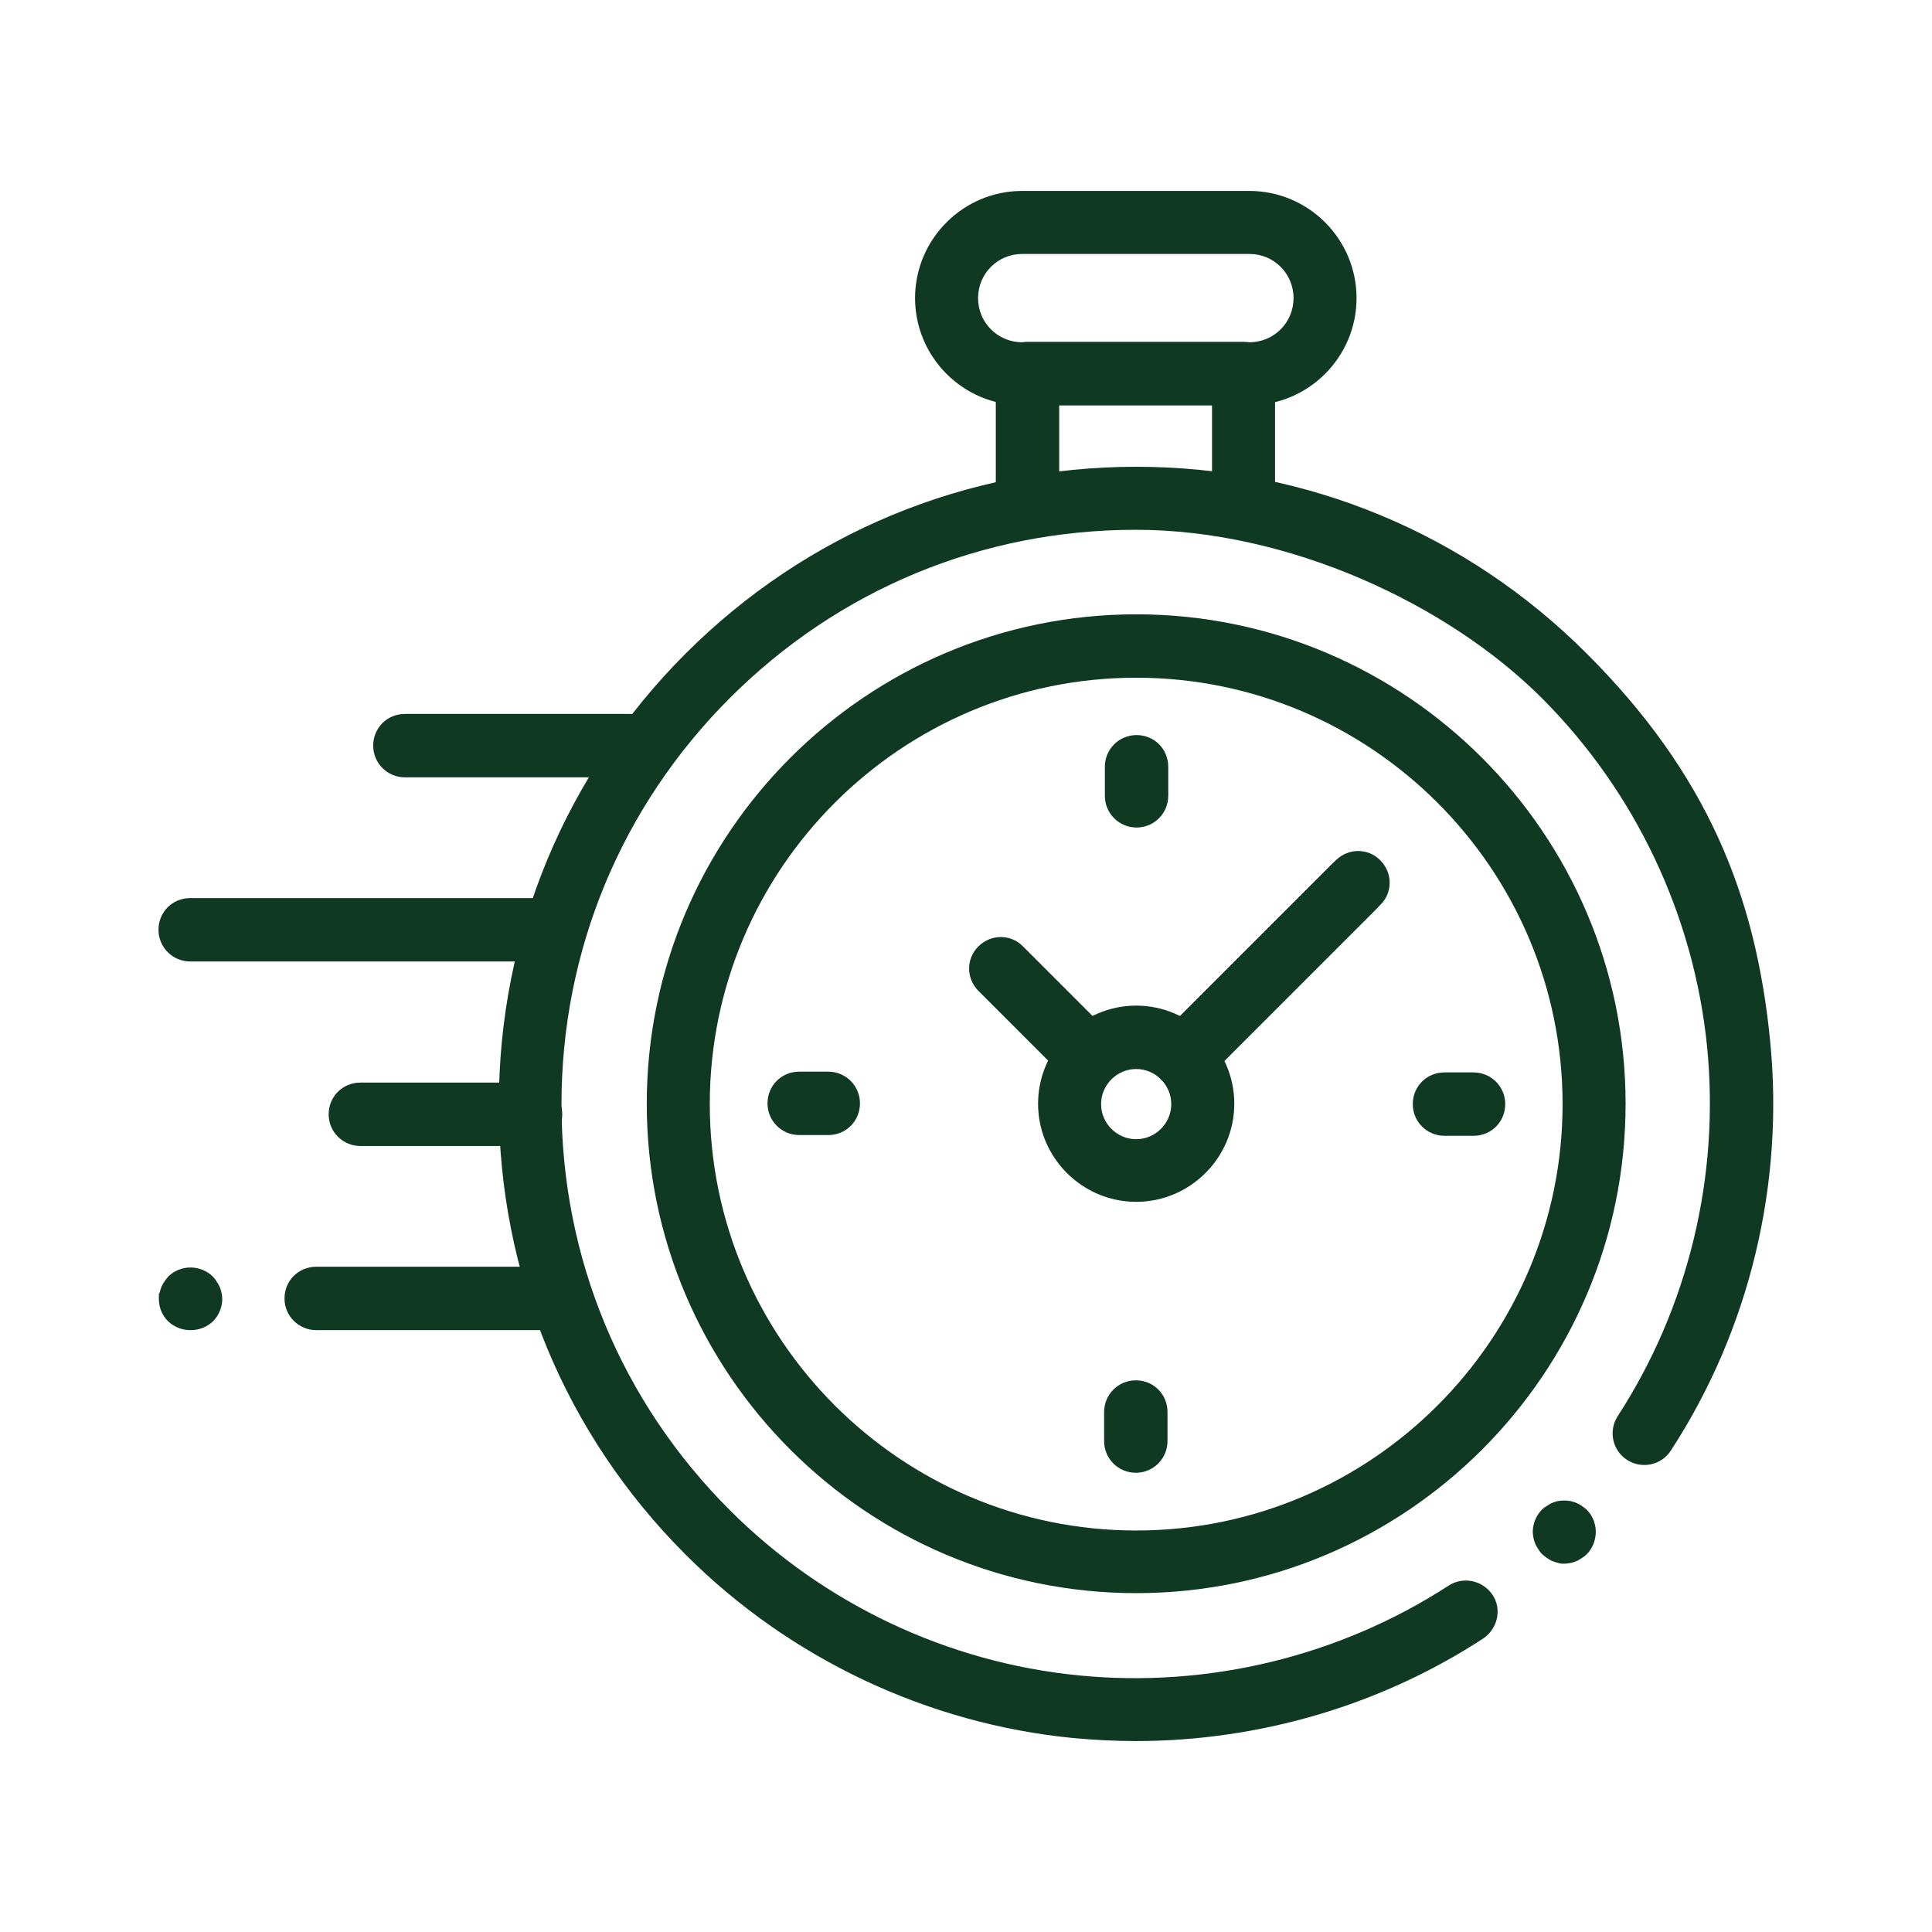 <?xml version="1.0" encoding="UTF-8"?>
<svg xmlns="http://www.w3.org/2000/svg" xmlns:xlink="http://www.w3.org/1999/xlink" version="1.1" viewBox="0 0 512 512">
  <defs>
    <style>
      .cls-1 {
        fill: none;
      }

      .cls-2 {
        fill: #0f3922;
      }

      .cls-3 {
        clip-path: url(#clippath);
      }
    </style>
    <clipPath id="clippath">
      <rect class="cls-1" x="42" y="42" width="428" height="428"/>
    </clipPath>
  </defs>
  <!-- Generator: Adobe Illustrator 28.7.1, SVG Export Plug-In . SVG Version: 1.2.0 Build 142)  -->
  <g>
    <g id="Layer_1">
      <g class="cls-3">
        <path class="cls-2" d="M301,461.4c-5.5,0-11-.3-16.6-.8-38.7-3.8-75.2-21.1-102.7-48.6-31.9-31.9-49.5-74.3-49.5-119.4s17.6-87.5,49.5-119.4c31.9-31.9,74.3-49.5,119.4-49.5s87.5,17.6,119.4,49.5,44.8,64,48.6,102.6c3.8,38.1-5.5,76.7-26.3,108.6-2.5,3.9-7.7,5-11.6,2.5-3.9-2.5-5-7.7-2.5-11.6,18.7-28.8,27.1-63.5,23.7-97.9-3.5-34.8-19-67.6-43.8-92.4s-66.9-44.6-107.6-44.6-78.8,15.8-107.6,44.6c-28.7,28.7-44.6,66.9-44.6,107.6s15.8,78.8,44.6,107.6c24.8,24.8,57.7,40.4,92.5,43.8,34.4,3.4,69.2-5.1,98-23.8,3.9-2.5,9-1.4,11.6,2.4s1.4,9-2.4,11.6c-27.3,17.8-59.5,27.2-92.2,27.2Z"/>
        <path class="cls-2" d="M414.6,414.4c-.6,0-1.1,0-1.6-.2-.5-.1-1.1-.3-1.6-.5-.5-.2-1-.5-1.4-.8-.5-.3-.9-.7-1.3-1-.4-.4-.7-.8-1-1.3-.3-.5-.6-.9-.8-1.4-.2-.5-.4-1-.5-1.6-.1-.5-.2-1.1-.2-1.6,0-2.2.9-4.4,2.4-5.9.4-.4.8-.7,1.3-1,.5-.3.9-.6,1.4-.8.5-.2,1-.4,1.6-.5,1.1-.2,2.2-.2,3.3,0,.5.1,1.1.3,1.6.5s1,.5,1.4.8c.5.3.9.7,1.3,1,1.6,1.6,2.4,3.7,2.4,5.9s-.9,4.4-2.4,5.9c-.4.4-.8.7-1.3,1-.5.3-.9.6-1.4.8s-1,.4-1.6.5c-.5.1-1.1.2-1.6.2Z"/>
        <path class="cls-2" d="M301.1,422.2c-71.5,0-129.7-58.2-129.7-129.7s58.2-129.7,129.7-129.7,129.7,58.2,129.7,129.7-58.2,129.7-129.7,129.7ZM301.1,179.6c-62.3,0-113,50.7-113,113s50.7,113,113,113,113-50.7,113-113-50.7-113-113-113Z"/>
        <path class="cls-2" d="M331.1,107.4h-60.2c-15.7,0-28.4-12.8-28.4-28.4s12.7-28.4,28.4-28.4h60.2c15.7,0,28.4,12.8,28.4,28.4s-12.7,28.4-28.4,28.4ZM270.9,67.3c-6.5,0-11.7,5.2-11.7,11.7s5.2,11.7,11.7,11.7h60.2c6.5,0,11.7-5.2,11.7-11.7s-5.2-11.7-11.7-11.7h-60.2Z"/>
        <path class="cls-2" d="M329.6,140.4c-4.6,0-8.4-3.7-8.4-8.4v-24.6h-40.5v24.6c0,4.6-3.7,8.4-8.4,8.4s-8.4-3.7-8.4-8.4v-33c0-4.6,3.7-8.4,8.4-8.4h57.2c4.6,0,8.4,3.7,8.4,8.4v33c0,4.6-3.7,8.4-8.4,8.4Z"/>
        <path class="cls-2" d="M317,285.1c-2.1,0-4.3-.8-5.9-2.4-3.3-3.3-3.3-8.6,0-11.8l42.9-42.9c3.3-3.3,8.6-3.3,11.8,0,3.3,3.3,3.3,8.6,0,11.8l-42.9,42.9c-1.6,1.6-3.8,2.4-5.9,2.4Z"/>
        <path class="cls-2" d="M301.1,318.5c-14.3,0-26-11.7-26-26s11.7-26,26-26,26,11.7,26,26-11.7,26-26,26ZM301.1,283.3c-5.1,0-9.3,4.2-9.3,9.3s4.2,9.3,9.3,9.3,9.3-4.2,9.3-9.3-4.2-9.3-9.3-9.3Z"/>
        <path class="cls-2" d="M390.5,301h-7.7c-4.6,0-8.4-3.7-8.4-8.4s3.7-8.4,8.4-8.4h7.7c4.6,0,8.4,3.7,8.4,8.4s-3.7,8.4-8.4,8.4Z"/>
        <path class="cls-2" d="M219.5,300.8h-7.7c-4.6,0-8.4-3.7-8.4-8.4s3.7-8.4,8.4-8.4h7.7c4.6,0,8.4,3.7,8.4,8.4s-3.7,8.4-8.4,8.4Z"/>
        <path class="cls-2" d="M301.2,219.3c-4.6,0-8.4-3.7-8.4-8.4v-7.7c0-4.6,3.7-8.4,8.4-8.4s8.4,3.7,8.4,8.4v7.7c0,4.6-3.7,8.4-8.4,8.4Z"/>
        <path class="cls-2" d="M301,390.3c-4.6,0-8.4-3.7-8.4-8.4v-7.7c0-4.6,3.7-8.4,8.4-8.4s8.4,3.7,8.4,8.4v7.7c0,4.6-3.7,8.4-8.4,8.4Z"/>
        <path class="cls-2" d="M287.9,287.7c-2.1,0-4.3-.8-5.9-2.4l-22.7-22.7c-3.3-3.3-3.3-8.6,0-11.8,3.3-3.3,8.6-3.3,11.8,0l22.7,22.7c3.3,3.3,3.3,8.6,0,11.8-1.6,1.6-3.8,2.4-5.9,2.4Z"/>
        <path class="cls-2" d="M313.6,288.5c-2.1,0-4.3-.8-5.9-2.4-3.3-3.3-3.3-8.6,0-11.8l45.1-45.1c3.3-3.3,8.6-3.3,11.8,0,3.3,3.3,3.3,8.6,0,11.8l-45.1,45.1c-1.6,1.6-3.8,2.4-5.9,2.4Z"/>
        <path class="cls-2" d="M148,352.5h-64.2c-4.6,0-8.4-3.7-8.4-8.4s3.7-8.4,8.4-8.4h64.2c4.6,0,8.4,3.7,8.4,8.4s-3.7,8.4-8.4,8.4Z"/>
        <path class="cls-2" d="M140.6,303.7h-45.1c-4.6,0-8.4-3.7-8.4-8.4s3.7-8.4,8.4-8.4h45.1c4.6,0,8.4,3.7,8.4,8.4s-3.7,8.4-8.4,8.4Z"/>
        <path class="cls-2" d="M145.7,254.8H50.4c-4.6,0-8.4-3.7-8.4-8.4s3.7-8.4,8.4-8.4h95.4c4.6,0,8.4,3.7,8.4,8.4s-3.7,8.4-8.4,8.4Z"/>
        <path class="cls-2" d="M166.9,206h-59.6c-4.6,0-8.4-3.7-8.4-8.4s3.7-8.4,8.4-8.4h59.6c4.6,0,8.4,3.7,8.4,8.4s-3.7,8.4-8.4,8.4Z"/>
        <path class="cls-2" d="M50.4,352.5c-2.2,0-4.4-.9-5.9-2.4-1.6-1.6-2.4-3.7-2.4-5.9s0-1.1.2-1.6c.1-.5.3-1.1.5-1.6.2-.5.5-1,.8-1.4.3-.5.7-.9,1-1.3,1.6-1.6,3.7-2.4,5.9-2.4s4.4.9,5.9,2.4c.4.4.7.8,1,1.3.3.5.6.9.8,1.4.2.5.4,1,.5,1.6.1.5.2,1.1.2,1.6,0,2.2-.9,4.4-2.4,5.9s-3.7,2.4-5.9,2.4Z"/>
      </g>
    </g>
  </g>
</svg>